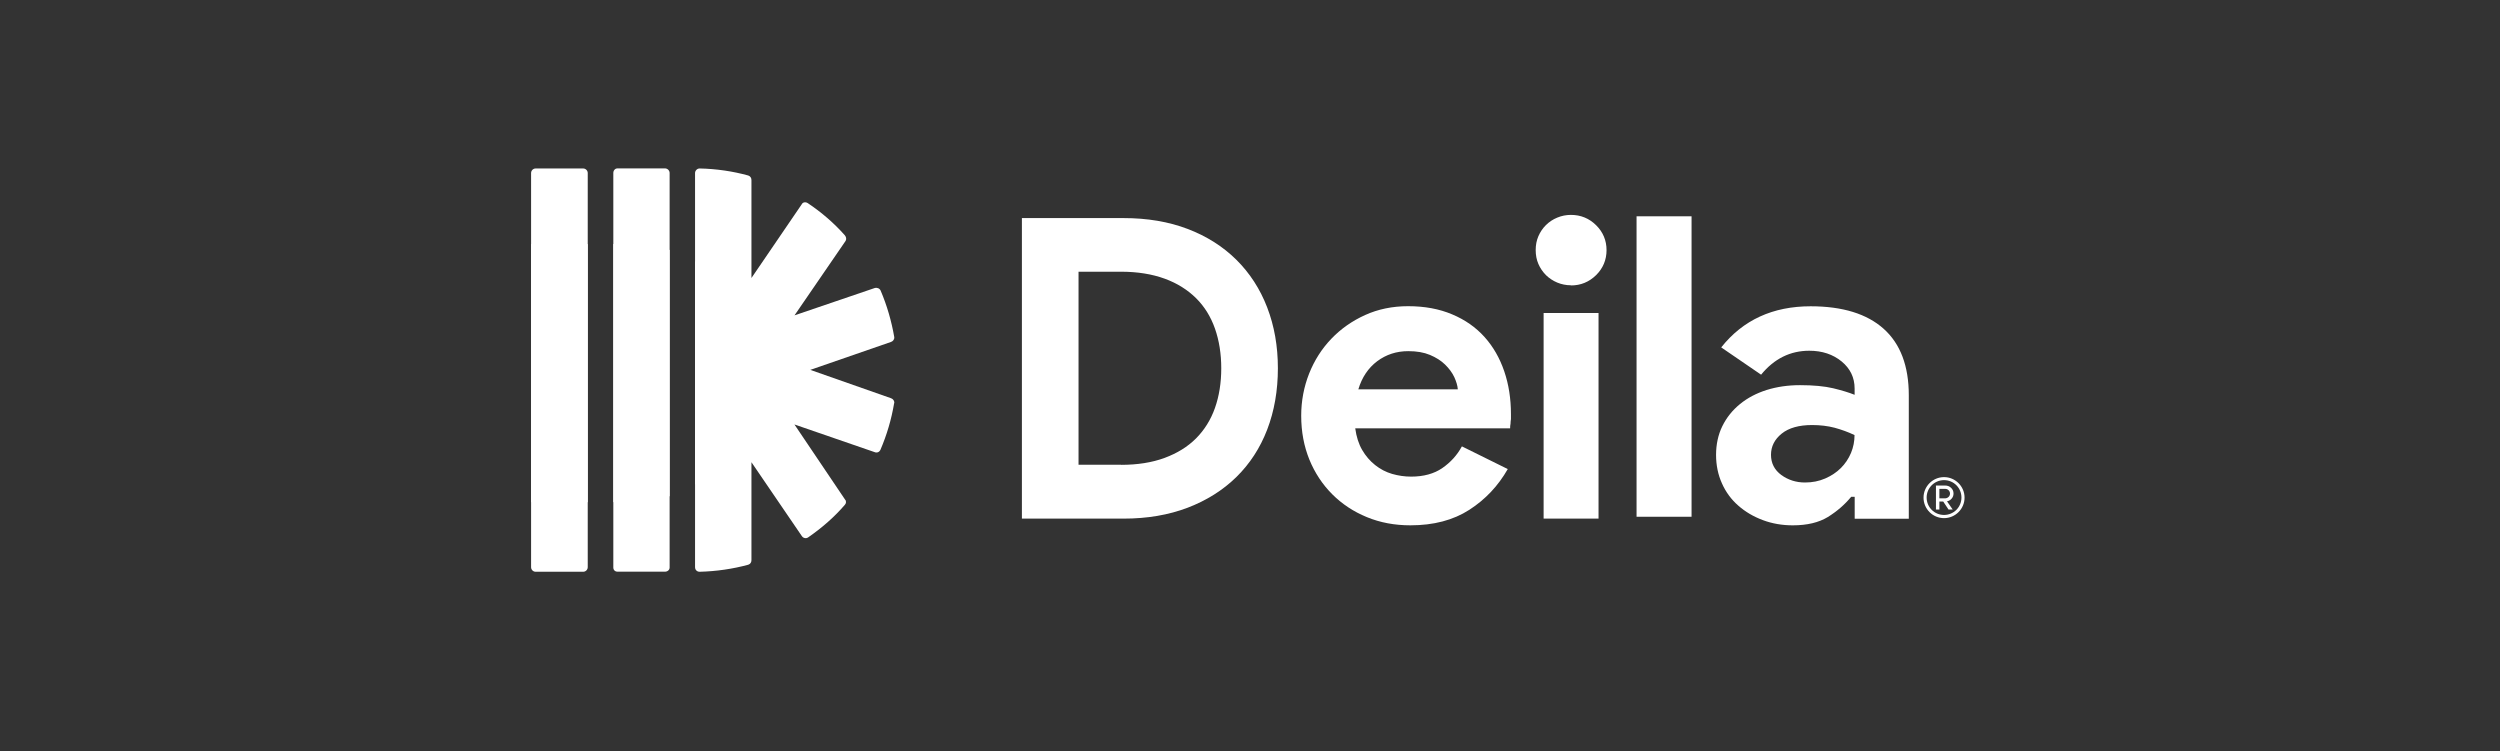 <svg xmlns="http://www.w3.org/2000/svg" width="193" height="58" viewBox="0 0 193 58" fill="none"><rect x="0" y="0" width="193" height="58" fill="#333333" stroke="none"/><path d="M51.695 13.353V43.812C51.695 44.001 51.531 44.133 51.342 44.133H47.669C47.48 44.133 47.348 44.001 47.348 43.812V13.353C47.348 13.164 47.48 13 47.669 13H51.342C51.531 13 51.695 13.164 51.695 13.353Z" fill="white"></path><path d="M45.019 13.006H41.353C41.158 13.006 41 13.165 41 13.36V43.786C41 43.981 41.158 44.14 41.353 44.14H45.019C45.215 44.14 45.373 43.981 45.373 43.786V13.36C45.373 13.165 45.215 13.006 45.019 13.006Z" fill="white"></path><path d="M69.029 31.122C68.815 32.391 68.461 33.577 67.975 34.713C67.893 34.902 67.704 34.984 67.515 34.902L61.331 32.769L65.243 38.574C65.351 38.682 65.325 38.871 65.218 38.978C64.379 39.95 63.439 40.758 62.385 41.489C62.221 41.597 62.006 41.546 61.899 41.382L58.012 35.684V43.244C58.012 43.408 57.93 43.54 57.766 43.597C56.58 43.919 55.311 44.108 54.011 44.14C53.822 44.14 53.658 44.007 53.658 43.786V13.36C53.658 13.17 53.822 13.006 54.011 13.006C55.305 13.032 56.573 13.221 57.766 13.549C57.93 13.606 58.012 13.738 58.012 13.902V21.462L61.899 15.764C61.981 15.6 62.196 15.575 62.36 15.682C63.413 16.382 64.385 17.221 65.224 18.168C65.332 18.3 65.357 18.465 65.281 18.597C64.549 19.651 61.527 24.08 61.337 24.345L67.521 22.238C67.71 22.181 67.9 22.263 67.982 22.427C68.468 23.563 68.821 24.774 69.036 26.017C69.061 26.181 68.954 26.339 68.79 26.396L62.555 28.554L68.79 30.744C68.954 30.8 69.061 30.958 69.036 31.122H69.029Z" fill="white"></path><path d="M45.373 18.843H41V38.77H45.373V18.843Z" fill="white"></path><path d="M51.695 19.297V38.303C50.749 38.599 49.752 38.764 48.698 38.764H47.348V18.837H48.698C49.752 18.837 50.749 19.001 51.695 19.297Z" fill="white"></path><path d="M58.687 28.775C58.687 32.473 56.661 35.716 53.664 37.413V20.162C56.661 21.891 58.687 25.103 58.687 28.775Z" fill="white"></path><path d="M126.342 39.893V16.698H130.588V39.893H126.342Z" fill="white"></path><path d="M78.891 16.836H86.734C88.57 16.836 90.223 17.114 91.694 17.676C93.164 18.237 94.413 19.032 95.448 20.055C96.483 21.083 97.278 22.307 97.827 23.733C98.376 25.159 98.653 26.724 98.653 28.434C98.653 30.144 98.376 31.741 97.827 33.167C97.278 34.593 96.483 35.81 95.448 36.826C94.413 37.842 93.157 38.631 91.694 39.193C90.223 39.754 88.57 40.038 86.734 40.038H78.891V16.843V16.836ZM86.538 35.886C87.813 35.886 88.936 35.709 89.908 35.35C90.879 34.99 91.687 34.492 92.337 33.842C92.981 33.192 93.473 32.409 93.795 31.494C94.117 30.579 94.281 29.557 94.281 28.434C94.281 27.311 94.117 26.289 93.795 25.367C93.473 24.453 92.987 23.664 92.337 23.02C91.687 22.377 90.879 21.865 89.908 21.512C88.936 21.159 87.813 20.976 86.538 20.976H83.263V35.88H86.538V35.886Z" fill="white"></path><path d="M116.398 36.214C115.66 37.508 114.676 38.555 113.433 39.357C112.19 40.158 110.675 40.555 108.883 40.555C107.672 40.555 106.555 40.347 105.526 39.924C104.498 39.502 103.608 38.915 102.851 38.158C102.094 37.401 101.507 36.511 101.084 35.482C100.668 34.454 100.453 33.331 100.453 32.094C100.453 30.952 100.661 29.86 101.065 28.838C101.475 27.809 102.05 26.913 102.782 26.15C103.513 25.386 104.384 24.774 105.388 24.32C106.391 23.866 107.495 23.638 108.707 23.638C109.981 23.638 111.117 23.847 112.108 24.269C113.105 24.686 113.938 25.273 114.606 26.017C115.275 26.762 115.78 27.645 116.127 28.661C116.474 29.677 116.645 30.781 116.645 31.968V32.352C116.626 32.485 116.613 32.605 116.613 32.712C116.588 32.819 116.581 32.939 116.581 33.066H104.624C104.712 33.715 104.889 34.271 105.16 34.738C105.432 35.205 105.766 35.59 106.164 35.905C106.561 36.221 106.997 36.448 107.476 36.587C107.956 36.725 108.442 36.795 108.934 36.795C109.905 36.795 110.713 36.574 111.35 36.132C111.988 35.69 112.493 35.135 112.859 34.46L116.392 36.208L116.398 36.214ZM112.543 30.056C112.524 29.778 112.429 29.462 112.272 29.116C112.108 28.768 111.868 28.447 111.559 28.144C111.249 27.841 110.858 27.595 110.391 27.399C109.924 27.204 109.369 27.109 108.719 27.109C107.811 27.109 107.016 27.368 106.321 27.885C105.634 28.402 105.141 29.128 104.864 30.056H112.543Z" fill="white"></path><path d="M121.274 22.023C120.908 22.023 120.555 21.954 120.221 21.815C119.886 21.676 119.596 21.48 119.343 21.235C119.097 20.982 118.902 20.698 118.763 20.376C118.624 20.055 118.555 19.695 118.555 19.304C118.555 18.912 118.624 18.559 118.763 18.237C118.902 17.915 119.097 17.625 119.343 17.379C119.59 17.133 119.886 16.937 120.221 16.799C120.555 16.66 120.908 16.59 121.274 16.59C122.031 16.59 122.681 16.855 123.218 17.385C123.754 17.915 124.025 18.559 124.025 19.31C124.025 20.061 123.754 20.711 123.218 21.241C122.675 21.771 122.031 22.036 121.274 22.036V22.023ZM119.167 40.038V24.162H123.407V40.038H119.167Z" fill="white"></path><path d="M143.17 38.353H142.911C142.412 38.959 141.813 39.476 141.113 39.912C140.406 40.341 139.51 40.556 138.406 40.556C137.585 40.556 136.809 40.423 136.09 40.152C135.364 39.88 134.733 39.508 134.197 39.035C133.654 38.562 133.231 37.987 132.935 37.319C132.632 36.65 132.48 35.911 132.48 35.116C132.48 34.321 132.638 33.558 132.966 32.895C133.294 32.233 133.742 31.671 134.329 31.192C134.916 30.712 135.598 30.359 136.386 30.106C137.175 29.86 138.033 29.734 138.961 29.734C140.002 29.734 140.854 29.816 141.523 29.974C142.192 30.138 142.741 30.302 143.176 30.479V29.993C143.176 29.153 142.841 28.453 142.173 27.904C141.504 27.355 140.671 27.077 139.68 27.077C138.21 27.077 136.967 27.689 135.957 28.926L132.878 26.819C134.563 24.698 136.866 23.645 139.781 23.645C142.242 23.645 144.122 24.225 145.416 25.38C146.709 26.535 147.359 28.251 147.359 30.516V40.044H143.182V38.36L143.17 38.353ZM143.17 33.589C142.671 33.349 142.16 33.166 141.63 33.021C141.1 32.883 140.519 32.813 139.895 32.813C138.879 32.813 138.096 33.034 137.547 33.476C136.998 33.917 136.721 34.466 136.721 35.11C136.721 35.754 136.986 36.277 137.516 36.669C138.046 37.053 138.658 37.249 139.346 37.249C139.907 37.249 140.425 37.148 140.904 36.94C141.377 36.732 141.781 36.467 142.116 36.132C142.45 35.798 142.709 35.413 142.898 34.965C143.081 34.523 143.17 34.062 143.17 33.583V33.589Z" fill="white"></path><path d="M150.32 38.7C150.465 38.669 150.578 38.599 150.673 38.486C150.768 38.372 150.812 38.246 150.812 38.101C150.812 37.924 150.749 37.779 150.622 37.659C150.496 37.539 150.338 37.482 150.162 37.482H149.455V39.338H149.72V38.719H150.017L150.427 39.338H150.749L150.313 38.707V38.694L150.32 38.7ZM149.72 38.473V37.741H150.168C150.275 37.741 150.364 37.779 150.433 37.848C150.503 37.924 150.54 38.006 150.54 38.101C150.54 38.208 150.503 38.29 150.427 38.366C150.351 38.435 150.256 38.473 150.149 38.473H149.72Z" fill="white"></path><path d="M150.08 40C149.203 40 148.496 39.287 148.496 38.416C148.496 37.545 149.209 36.833 150.08 36.833C150.951 36.833 151.664 37.545 151.664 38.416C151.664 39.287 150.951 40 150.08 40ZM150.08 37.066C149.342 37.066 148.736 37.665 148.736 38.41C148.736 39.155 149.335 39.754 150.08 39.754C150.824 39.754 151.424 39.155 151.424 38.41C151.424 37.665 150.824 37.066 150.08 37.066Z" fill="white"></path></svg>